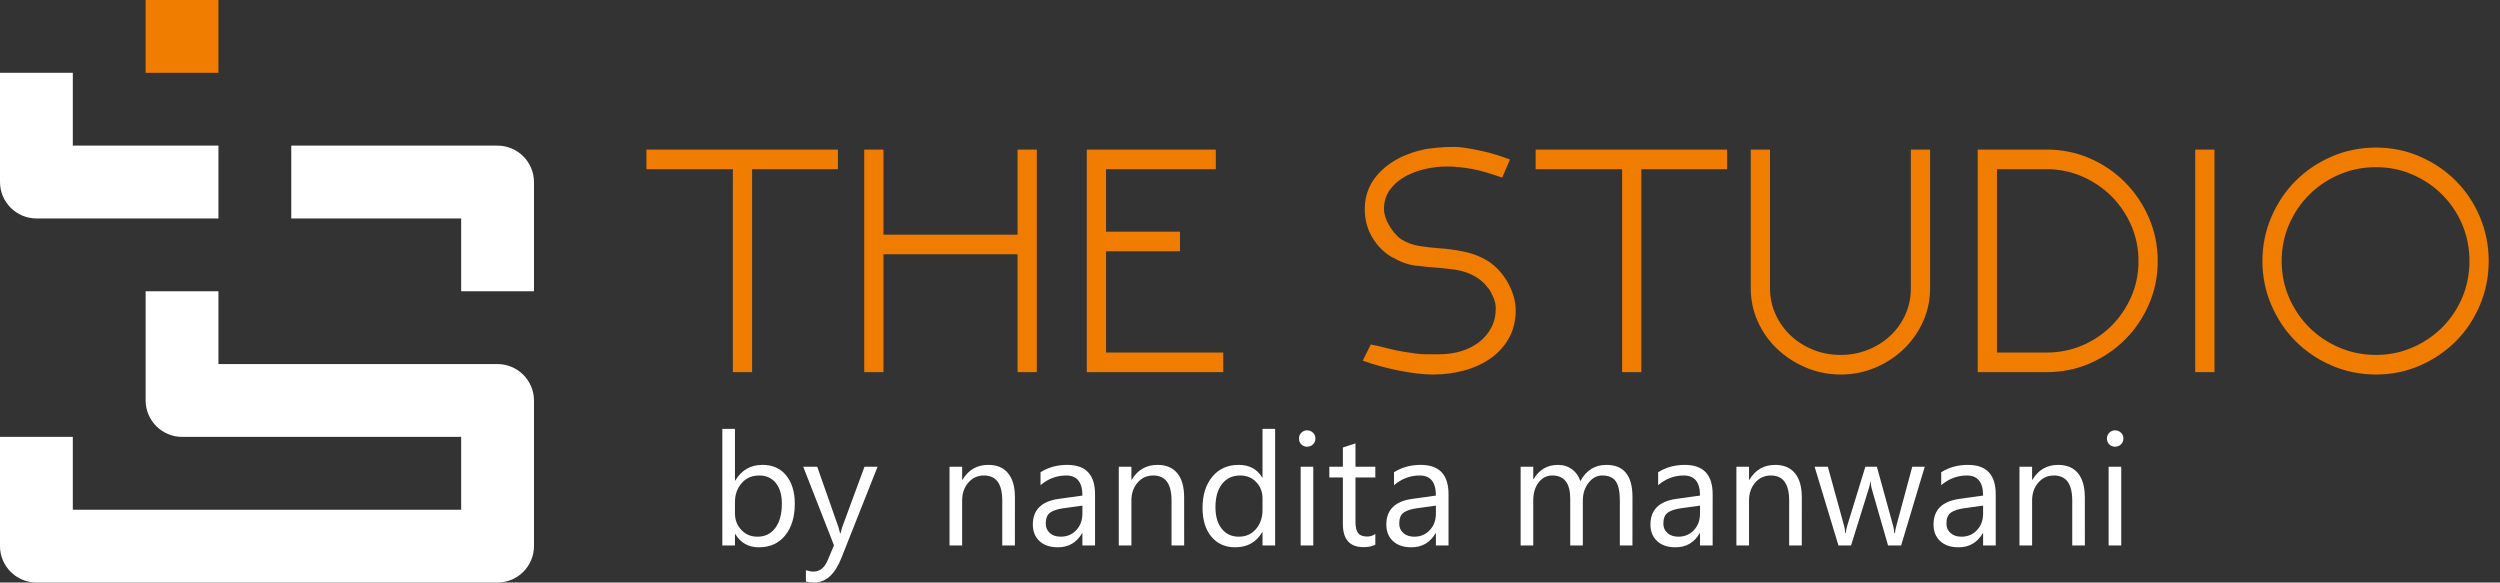 <svg xmlns="http://www.w3.org/2000/svg" width="206" height="48" viewBox="0 0 206 48" fill="none"><rect x="0" y="0" width="206" height="48" fill="#333333" stroke="none"/><path fill-rule="evenodd" clip-rule="evenodd" d="M6 42V36H0V42V45C0 46.65 1.35 48 3 48H41.001C42.65 48 44 46.65 44 45V42V36V33C44 31.35 42.65 30 41.001 30H18V24H12V30V33C12 34.65 13.35 36 15 36H18H38V42H6Z" fill="white"></path><path fill-rule="evenodd" clip-rule="evenodd" d="M38 24V18H24V12H41C42.65 12 44 13.35 44 15V18V24H38Z" fill="white"></path><path fill-rule="evenodd" clip-rule="evenodd" d="M12 0H18V6H12V0Z" fill="#F07C00"></path><path fill-rule="evenodd" clip-rule="evenodd" d="M6 12H18V18H3C1.35 18 0 16.65 0 15V12V6H6V12Z" fill="white"></path><path fill-rule="evenodd" clip-rule="evenodd" d="M69.043 12.326V13.94H61.974V30.665H60.388V13.94H53.264V12.326H69.043ZM83.847 20.953H72.799V30.665H71.213V12.326H72.799V19.339H83.847V12.326H85.433V30.665H83.847V20.953ZM89.552 30.665V12.326H100.183V13.94H91.138V19.088H97.233V20.703H91.138V29.051H100.795V30.665H89.552ZM124.894 25.559C124.894 26.412 124.714 27.173 124.351 27.831C123.99 28.495 123.498 29.047 122.877 29.492C122.255 29.937 121.532 30.28 120.706 30.512C119.881 30.744 119.004 30.86 118.076 30.86C117.686 30.86 117.25 30.832 116.769 30.776C116.286 30.721 115.79 30.642 115.279 30.54C114.769 30.438 114.259 30.318 113.749 30.178C113.239 30.039 112.752 29.886 112.288 29.719L112.956 28.383L113.846 28.578C114.069 28.634 114.329 28.699 114.626 28.773C114.923 28.847 115.238 28.912 115.572 28.968C115.906 29.023 116.239 29.074 116.573 29.121C116.908 29.168 117.213 29.19 117.492 29.19H118.633C119.245 29.19 119.829 29.107 120.386 28.94C120.942 28.773 121.434 28.527 121.861 28.202C122.288 27.878 122.626 27.479 122.877 27.006C123.127 26.533 123.252 25.99 123.252 25.378C123.252 25.118 123.188 24.831 123.058 24.515C122.928 24.2 122.788 23.94 122.64 23.736V23.764C122.381 23.412 122.088 23.129 121.764 22.916C121.439 22.702 121.105 22.54 120.762 22.428C120.418 22.317 120.056 22.238 119.676 22.192C119.296 22.145 118.92 22.104 118.549 22.067C117.919 22.029 117.279 21.969 116.629 21.886C115.98 21.802 115.358 21.575 114.765 21.204V21.232C114.097 20.861 113.545 20.323 113.109 19.618C112.673 18.913 112.455 18.115 112.455 17.224C112.455 16 112.905 14.952 113.805 14.08C114.705 13.208 115.906 12.614 117.409 12.299H117.38C117.603 12.261 117.932 12.22 118.369 12.174C118.805 12.127 119.291 12.104 119.829 12.104C120.126 12.104 120.469 12.137 120.859 12.201C121.249 12.262 121.652 12.341 122.07 12.434C122.487 12.521 122.9 12.633 123.308 12.762C123.716 12.888 124.087 13.018 124.421 13.143L123.781 14.636C123.298 14.469 122.858 14.326 122.459 14.205C122.061 14.085 121.68 13.992 121.318 13.927C120.957 13.862 120.604 13.811 120.261 13.774C119.918 13.736 119.561 13.718 119.189 13.718C118.615 13.718 118.025 13.788 117.422 13.927C116.819 14.066 116.267 14.275 115.766 14.553C115.266 14.831 114.853 15.193 114.528 15.638C114.203 16.084 114.041 16.612 114.041 17.224C114.041 17.429 114.079 17.647 114.152 17.878C114.227 18.11 114.329 18.338 114.459 18.56C114.588 18.783 114.737 18.996 114.908 19.2C115.075 19.404 115.252 19.571 115.437 19.701C115.919 19.998 116.425 20.188 116.959 20.271C117.487 20.355 118.021 20.416 118.563 20.453C119.194 20.49 119.876 20.582 120.613 20.731C121.346 20.879 122.028 21.148 122.663 21.543C122.997 21.765 123.298 22.03 123.568 22.336C123.837 22.642 124.074 22.971 124.268 23.328C124.463 23.681 124.616 24.047 124.727 24.427C124.838 24.812 124.894 25.188 124.894 25.559ZM142.315 12.326V13.94H135.246V30.665H133.661V13.94H126.536V12.326H142.315ZM151.693 30.86C150.673 30.86 149.713 30.67 148.813 30.29C147.913 29.909 147.125 29.399 146.448 28.759C145.77 28.119 145.237 27.368 144.847 26.505C144.458 25.642 144.263 24.729 144.263 23.763V12.326H145.849V23.763C145.849 24.524 146.002 25.239 146.309 25.906C146.615 26.575 147.032 27.154 147.551 27.646C148.071 28.137 148.683 28.527 149.393 28.815C150.098 29.102 150.863 29.246 151.679 29.246C152.477 29.246 153.233 29.102 153.938 28.815C154.648 28.527 155.26 28.137 155.78 27.646C156.299 27.154 156.712 26.575 157.009 25.906C157.306 25.239 157.454 24.524 157.454 23.763V12.326H159.04V23.763C159.04 24.729 158.845 25.642 158.456 26.505C158.066 27.368 157.537 28.119 156.869 28.759C156.201 29.399 155.422 29.909 154.532 30.29C153.641 30.67 152.695 30.86 151.693 30.86ZM168.65 12.326C169.916 12.326 171.099 12.567 172.207 13.05C173.311 13.532 174.281 14.191 175.106 15.025C175.932 15.86 176.591 16.834 177.073 17.948C177.555 19.06 177.796 20.248 177.796 21.51C177.796 22.771 177.555 23.958 177.073 25.072C176.591 26.185 175.932 27.154 175.106 27.98C174.281 28.805 173.311 29.459 172.207 29.942C171.099 30.424 169.916 30.665 168.65 30.665H162.964V12.326H168.65ZM176.21 21.51C176.21 20.471 176.011 19.492 175.612 18.574C175.208 17.655 174.666 16.853 173.979 16.167C173.288 15.48 172.486 14.937 171.567 14.538C170.644 14.139 169.666 13.94 168.623 13.94H164.55V29.051H168.623C169.666 29.051 170.644 28.857 171.567 28.467C172.486 28.077 173.288 27.539 173.979 26.853C174.666 26.166 175.208 25.369 175.612 24.459C176.011 23.55 176.21 22.567 176.21 21.51ZM182.472 12.326V30.665H180.885V12.326H182.472ZM195.788 12.159C197.068 12.159 198.269 12.405 199.401 12.897C200.528 13.388 201.516 14.056 202.36 14.9C203.204 15.744 203.863 16.737 204.345 17.878C204.827 19.019 205.069 20.23 205.069 21.51C205.069 22.79 204.827 24 204.345 25.141C203.863 26.282 203.204 27.275 202.36 28.119C201.516 28.963 200.528 29.631 199.401 30.122C198.269 30.614 197.068 30.86 195.788 30.86C194.489 30.86 193.274 30.614 192.133 30.122C190.996 29.631 190.004 28.963 189.16 28.119C188.316 27.275 187.653 26.282 187.161 25.141C186.669 24 186.423 22.79 186.423 21.51C186.423 20.23 186.669 19.019 187.161 17.878C187.653 16.737 188.316 15.744 189.16 14.9C190.004 14.056 190.996 13.388 192.133 12.897C193.274 12.405 194.489 12.159 195.788 12.159ZM203.482 21.51C203.482 20.434 203.283 19.427 202.884 18.49C202.485 17.553 201.933 16.737 201.238 16.041C200.542 15.345 199.726 14.794 198.784 14.385C197.847 13.977 196.845 13.773 195.788 13.773C194.712 13.773 193.696 13.977 192.75 14.385C191.799 14.794 190.978 15.345 190.282 16.041C189.586 16.737 189.03 17.553 188.622 18.49C188.214 19.427 188.01 20.434 188.01 21.51C188.01 22.586 188.214 23.592 188.622 24.529C189.03 25.466 189.586 26.282 190.282 26.978C190.978 27.674 191.799 28.226 192.75 28.634C193.696 29.042 194.712 29.246 195.788 29.246C196.845 29.246 197.847 29.042 198.784 28.634C199.726 28.226 200.542 27.674 201.238 26.978C201.933 26.282 202.485 25.466 202.884 24.529C203.283 23.592 203.482 22.586 203.482 21.51Z" fill="#F07C00"></path><path fill-rule="evenodd" clip-rule="evenodd" d="M174.79 44.946H173.75V38.458H174.79V44.946ZM174.282 36.81C174.098 36.81 173.938 36.747 173.808 36.619C173.676 36.494 173.611 36.334 173.611 36.139C173.611 35.945 173.676 35.783 173.808 35.655C173.938 35.525 174.098 35.46 174.282 35.46C174.472 35.46 174.634 35.525 174.769 35.655C174.9 35.783 174.968 35.945 174.968 36.139C174.968 36.326 174.9 36.483 174.769 36.613C174.634 36.745 174.472 36.81 174.282 36.81ZM171.793 44.946H170.753V41.245C170.753 39.868 170.25 39.18 169.245 39.18C168.726 39.18 168.296 39.375 167.956 39.767C167.614 40.158 167.445 40.651 167.445 41.245V44.946H166.405V38.458H167.445V39.535H167.469C167.958 38.715 168.667 38.307 169.597 38.307C170.307 38.307 170.85 38.536 171.226 38.994C171.602 39.451 171.79 40.115 171.79 40.98L171.793 44.946ZM163.408 41.663L161.844 41.879C161.362 41.947 160.998 42.065 160.754 42.238C160.51 42.409 160.386 42.712 160.386 43.147C160.386 43.463 160.498 43.722 160.725 43.923C160.951 44.124 161.251 44.224 161.628 44.224C162.143 44.224 162.569 44.042 162.904 43.683C163.241 43.322 163.408 42.863 163.408 42.31V41.663ZM164.448 44.946H163.408V43.932H163.384C162.932 44.71 162.266 45.097 161.388 45.097C160.741 45.097 160.235 44.927 159.87 44.585C159.504 44.243 159.322 43.789 159.322 43.222C159.322 42.011 160.036 41.304 161.464 41.107L163.408 40.835C163.408 39.732 162.962 39.18 162.072 39.18C161.291 39.18 160.586 39.447 159.956 39.978V38.914C160.595 38.508 161.327 38.307 162.16 38.307C163.685 38.307 164.448 39.113 164.448 40.727L164.448 44.946ZM158.599 38.458L156.653 44.946H155.576L154.24 40.303C154.19 40.123 154.155 39.924 154.138 39.699H154.11C154.1 39.853 154.054 40.048 153.978 40.29L152.527 44.946H151.489L149.523 38.458H150.613L151.956 43.337C151.998 43.484 152.029 43.679 152.045 43.919H152.096C152.11 43.733 152.146 43.536 152.211 43.324L153.706 38.458H154.655L156 43.35C156.043 43.506 156.074 43.7 156.093 43.932H156.145C156.155 43.768 156.188 43.573 156.253 43.35L157.57 38.458H158.599ZM148.467 44.946H147.427V41.245C147.427 39.868 146.925 39.18 145.919 39.18C145.4 39.18 144.97 39.375 144.63 39.767C144.289 40.158 144.12 40.651 144.12 41.245V44.946H143.08V38.458H144.12V39.535H144.148C144.636 38.715 145.346 38.307 146.276 38.307C146.985 38.307 147.528 38.536 147.905 38.994C148.281 39.451 148.469 40.115 148.469 40.98L148.467 44.946ZM140.082 41.663L138.518 41.879C138.036 41.947 137.673 42.065 137.429 42.238C137.184 42.409 137.061 42.712 137.061 43.147C137.061 43.463 137.173 43.722 137.4 43.923C137.625 44.124 137.925 44.224 138.302 44.224C138.817 44.224 139.243 44.042 139.578 43.683C139.915 43.322 140.082 42.863 140.082 42.31V41.663ZM141.122 44.946H140.082V43.932H140.059C139.607 44.71 138.94 45.097 138.062 45.097C137.416 45.097 136.91 44.927 136.544 44.585C136.178 44.243 135.997 43.789 135.997 43.222C135.997 42.011 136.711 41.304 138.138 41.107L140.083 40.835C140.083 39.732 139.637 39.18 138.746 39.18C137.965 39.18 137.26 39.447 136.631 39.978V38.914C137.269 38.508 138.002 38.307 138.834 38.307C140.359 38.307 141.123 39.113 141.123 40.727L141.122 44.946ZM134.513 44.946H133.475V41.22C133.475 40.502 133.362 39.983 133.142 39.662C132.919 39.34 132.547 39.18 132.024 39.18C131.581 39.18 131.202 39.384 130.893 39.788C130.581 40.194 130.425 40.679 130.425 41.245V44.946H129.387V41.094C129.387 39.818 128.894 39.18 127.91 39.18C127.454 39.18 127.08 39.37 126.783 39.753C126.487 40.136 126.34 40.634 126.34 41.245V44.946H125.3V38.458H126.34V39.485H126.368C126.827 38.698 127.499 38.307 128.382 38.307C128.825 38.307 129.212 38.43 129.541 38.676C129.872 38.923 130.097 39.248 130.22 39.65C130.7 38.754 131.418 38.307 132.375 38.307C133.801 38.307 134.516 39.187 134.516 40.947L134.513 44.946Z" fill="white"></path><path fill-rule="evenodd" clip-rule="evenodd" d="M118.318 41.663L116.754 41.879C116.272 41.946 115.909 42.065 115.664 42.238C115.42 42.409 115.297 42.712 115.297 43.147C115.297 43.462 115.409 43.722 115.636 43.923C115.861 44.124 116.162 44.223 116.538 44.223C117.053 44.223 117.479 44.042 117.814 43.683C118.152 43.322 118.318 42.863 118.318 42.309V41.663ZM119.359 44.946H118.318V43.931H118.295C117.843 44.71 117.177 45.097 116.299 45.097C115.652 45.097 115.146 44.926 114.78 44.585C114.415 44.243 114.233 43.789 114.233 43.222C114.233 42.011 114.947 41.304 116.374 41.107L118.319 40.835C118.319 39.731 117.873 39.18 116.982 39.18C116.202 39.18 115.496 39.446 114.867 39.978V38.914C115.505 38.507 116.238 38.306 117.071 38.306C118.596 38.306 119.359 39.113 119.359 40.726L119.359 44.946ZM113.327 44.883C113.082 45.017 112.758 45.084 112.358 45.084C111.22 45.084 110.653 44.451 110.653 43.183V39.344H109.537V38.458H110.653V36.874L111.691 36.537V38.458H113.327V39.344H111.691V43.002C111.691 43.436 111.765 43.746 111.914 43.931C112.062 44.117 112.306 44.21 112.649 44.21C112.911 44.21 113.136 44.139 113.327 43.994V44.883ZM108.214 44.946H107.174V38.458H108.214V44.946ZM107.705 36.81C107.522 36.81 107.362 36.747 107.232 36.619C107.1 36.494 107.035 36.334 107.035 36.139C107.035 35.944 107.1 35.782 107.232 35.655C107.362 35.525 107.522 35.46 107.705 35.46C107.896 35.46 108.058 35.525 108.192 35.655C108.324 35.782 108.391 35.944 108.391 36.139C108.391 36.325 108.324 36.483 108.192 36.613C108.058 36.745 107.896 36.81 107.705 36.81ZM104.031 42.013V41.055C104.031 40.532 103.858 40.088 103.512 39.725C103.166 39.362 102.727 39.18 102.195 39.18C101.561 39.18 101.061 39.411 100.698 39.877C100.335 40.342 100.153 40.984 100.153 41.803C100.153 42.551 100.329 43.14 100.677 43.575C101.025 44.007 101.494 44.223 102.08 44.223C102.66 44.223 103.129 44.014 103.49 43.596C103.851 43.179 104.031 42.649 104.031 42.013ZM105.071 44.946H104.031V43.843H104.008C103.525 44.68 102.782 45.097 101.776 45.097C100.963 45.097 100.309 44.808 99.823 44.226C99.334 43.646 99.09 42.854 99.09 41.853C99.09 40.78 99.36 39.921 99.9 39.275C100.442 38.628 101.161 38.306 102.061 38.306C102.952 38.306 103.601 38.657 104.008 39.358H104.031V35.341H105.071V44.946ZM97.575 44.946H96.535V41.245C96.535 39.867 96.033 39.18 95.028 39.18C94.508 39.18 94.078 39.374 93.739 39.766C93.397 40.157 93.228 40.651 93.228 41.245V44.946H92.188V38.458H93.228V39.535H93.252C93.74 38.715 94.45 38.306 95.38 38.306C96.089 38.306 96.632 38.535 97.009 38.994C97.385 39.45 97.573 40.114 97.573 40.98L97.575 44.946ZM89.19 41.663L87.626 41.879C87.144 41.946 86.781 42.065 86.536 42.238C86.292 42.409 86.169 42.712 86.169 43.147C86.169 43.462 86.281 43.722 86.508 43.923C86.733 44.124 87.034 44.223 87.41 44.223C87.925 44.223 88.351 44.042 88.686 43.683C89.024 43.322 89.19 42.863 89.19 42.309V41.663ZM90.231 44.946H89.19V43.931H89.167C88.715 44.71 88.049 45.097 87.171 45.097C86.524 45.097 86.018 44.926 85.652 44.585C85.287 44.243 85.105 43.789 85.105 43.222C85.105 42.011 85.819 41.304 87.246 41.107L89.191 40.835C89.191 39.731 88.745 39.18 87.854 39.18C87.073 39.18 86.368 39.446 85.739 39.978V38.914C86.377 38.507 87.11 38.306 87.943 38.306C89.468 38.306 90.231 39.113 90.231 40.726L90.231 44.946ZM83.627 44.946H82.587V41.245C82.587 39.867 82.085 39.18 81.08 39.18C80.561 39.18 80.13 39.374 79.791 39.766C79.449 40.157 79.281 40.651 79.281 41.245V44.946H78.24V38.458H79.281V39.535H79.309C79.798 38.715 80.507 38.306 81.437 38.306C82.146 38.306 82.689 38.535 83.065 38.994C83.442 39.45 83.63 40.114 83.63 40.98L83.627 44.946Z" fill="white"></path><path fill-rule="evenodd" clip-rule="evenodd" d="M72.312 38.458L69.328 45.984C68.795 47.329 68.047 48 67.085 48C66.814 48 66.589 47.972 66.408 47.917V46.985C66.631 47.061 66.836 47.1 67.022 47.1C67.545 47.1 67.939 46.789 68.201 46.164L68.72 44.933L66.185 38.458H67.338L69.094 43.452C69.118 43.514 69.159 43.679 69.226 43.945H69.264C69.287 43.843 69.326 43.683 69.389 43.462L71.234 38.458H72.312ZM60.56 41.39V42.296C60.56 42.833 60.733 43.289 61.084 43.663C61.432 44.038 61.873 44.223 62.409 44.223C63.038 44.223 63.532 43.984 63.888 43.501C64.245 43.019 64.425 42.351 64.425 41.492C64.425 40.769 64.258 40.205 63.923 39.794C63.59 39.385 63.138 39.18 62.569 39.18C61.963 39.18 61.479 39.39 61.111 39.809C60.744 40.231 60.56 40.757 60.56 41.39ZM60.588 44.007H60.56V44.946H59.52V35.341H60.56V39.597H60.588C61.099 38.737 61.847 38.306 62.831 38.306C63.661 38.306 64.315 38.596 64.784 39.178C65.255 39.757 65.491 40.536 65.491 41.511C65.491 42.597 65.227 43.467 64.699 44.12C64.172 44.77 63.449 45.097 62.532 45.097C61.674 45.097 61.027 44.734 60.588 44.007Z" fill="white"></path></svg>